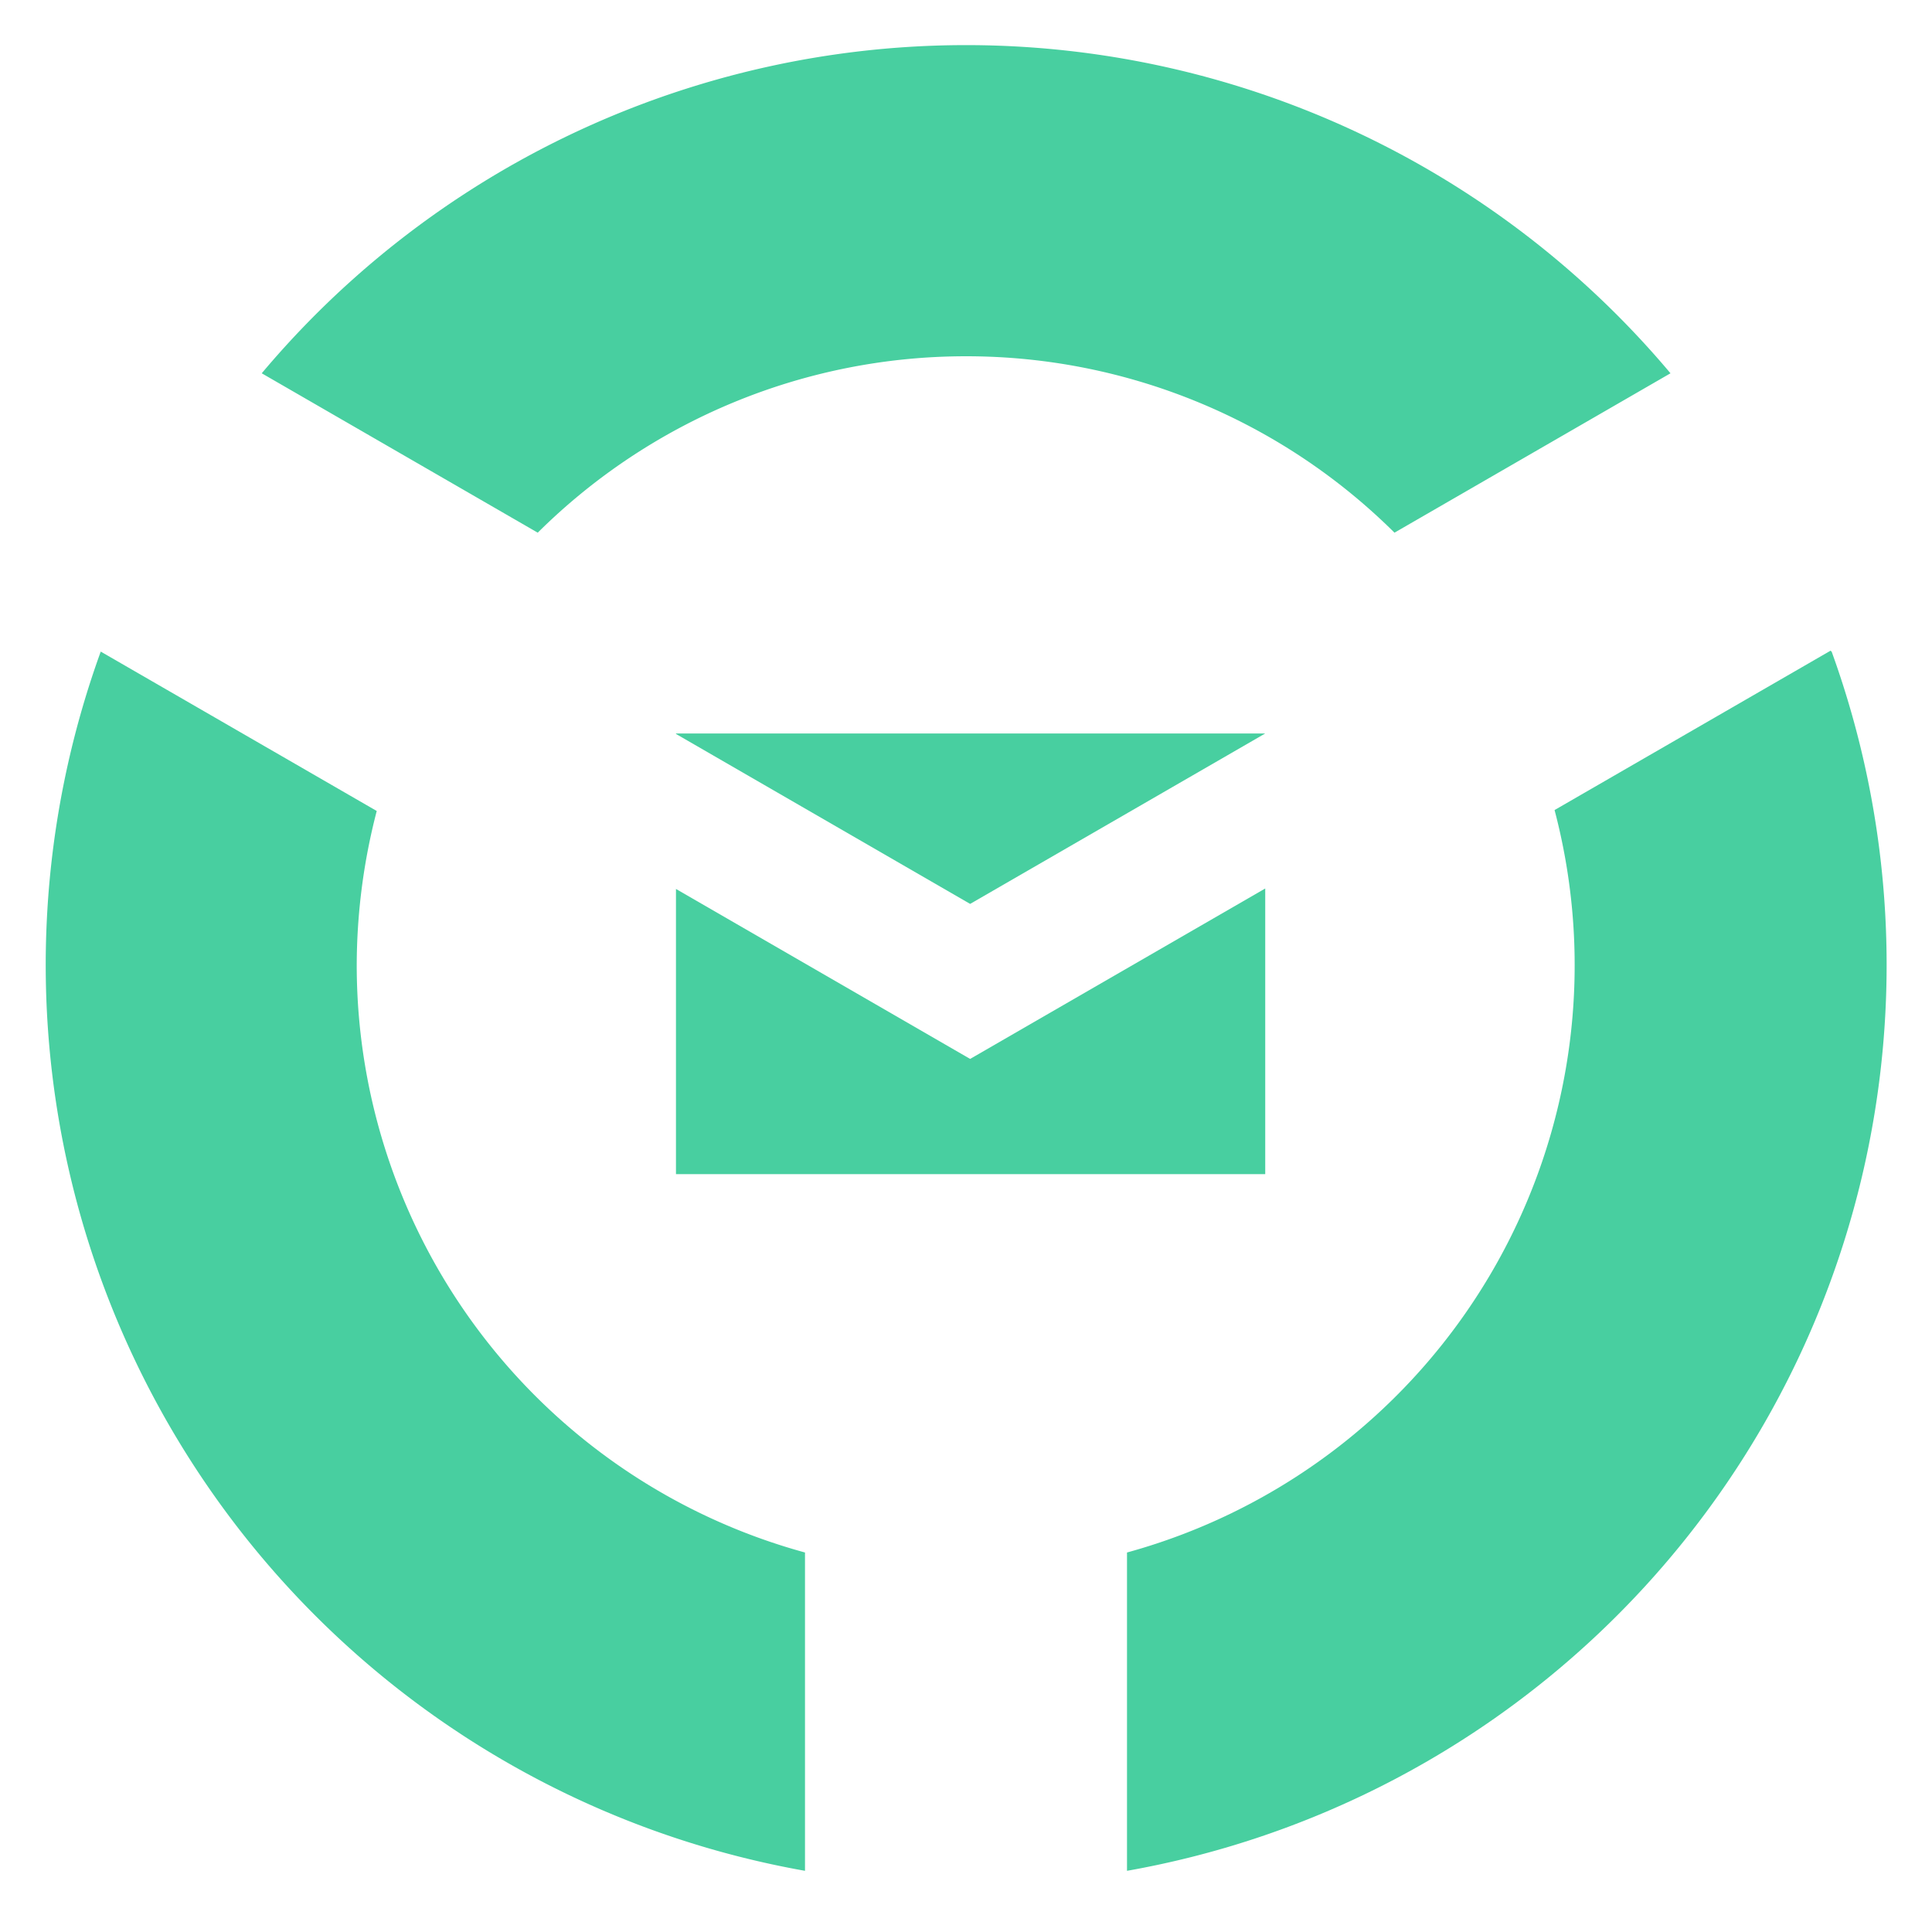 <svg xmlns="http://www.w3.org/2000/svg" viewBox="0 0 84 84"><defs><style>.cls-1{fill:#48cfa0;}</style></defs><g id="Layer_1" data-name="Layer 1"><path class="cls-1" d="M42,15.49a26.41,26.41,0,0,1,18.63,7.67l12-6.93a40,40,0,0,0-61.25,0l12,6.93A26.41,26.41,0,0,1,42,15.49Z"/><path class="cls-1" d="M79.59,28.29l-12,6.93A26.48,26.48,0,0,1,49,67.5V81.34a40,40,0,0,0,30.64-53Z"/><path class="cls-1" d="M15.51,42a26.72,26.72,0,0,1,.87-6.74l-12-6.93A40,40,0,0,0,35,81.34V67.5A26.48,26.48,0,0,1,15.51,42Z"/><polygon class="cls-1" points="55.01 31.89 29.39 31.89 29.39 31.91 42.18 39.3 55.01 31.89 55.01 31.89"/><polygon class="cls-1" points="29.39 38.65 29.39 51.05 55.01 51.05 55.01 38.63 42.18 46.04 29.39 38.65"/></g></svg>
